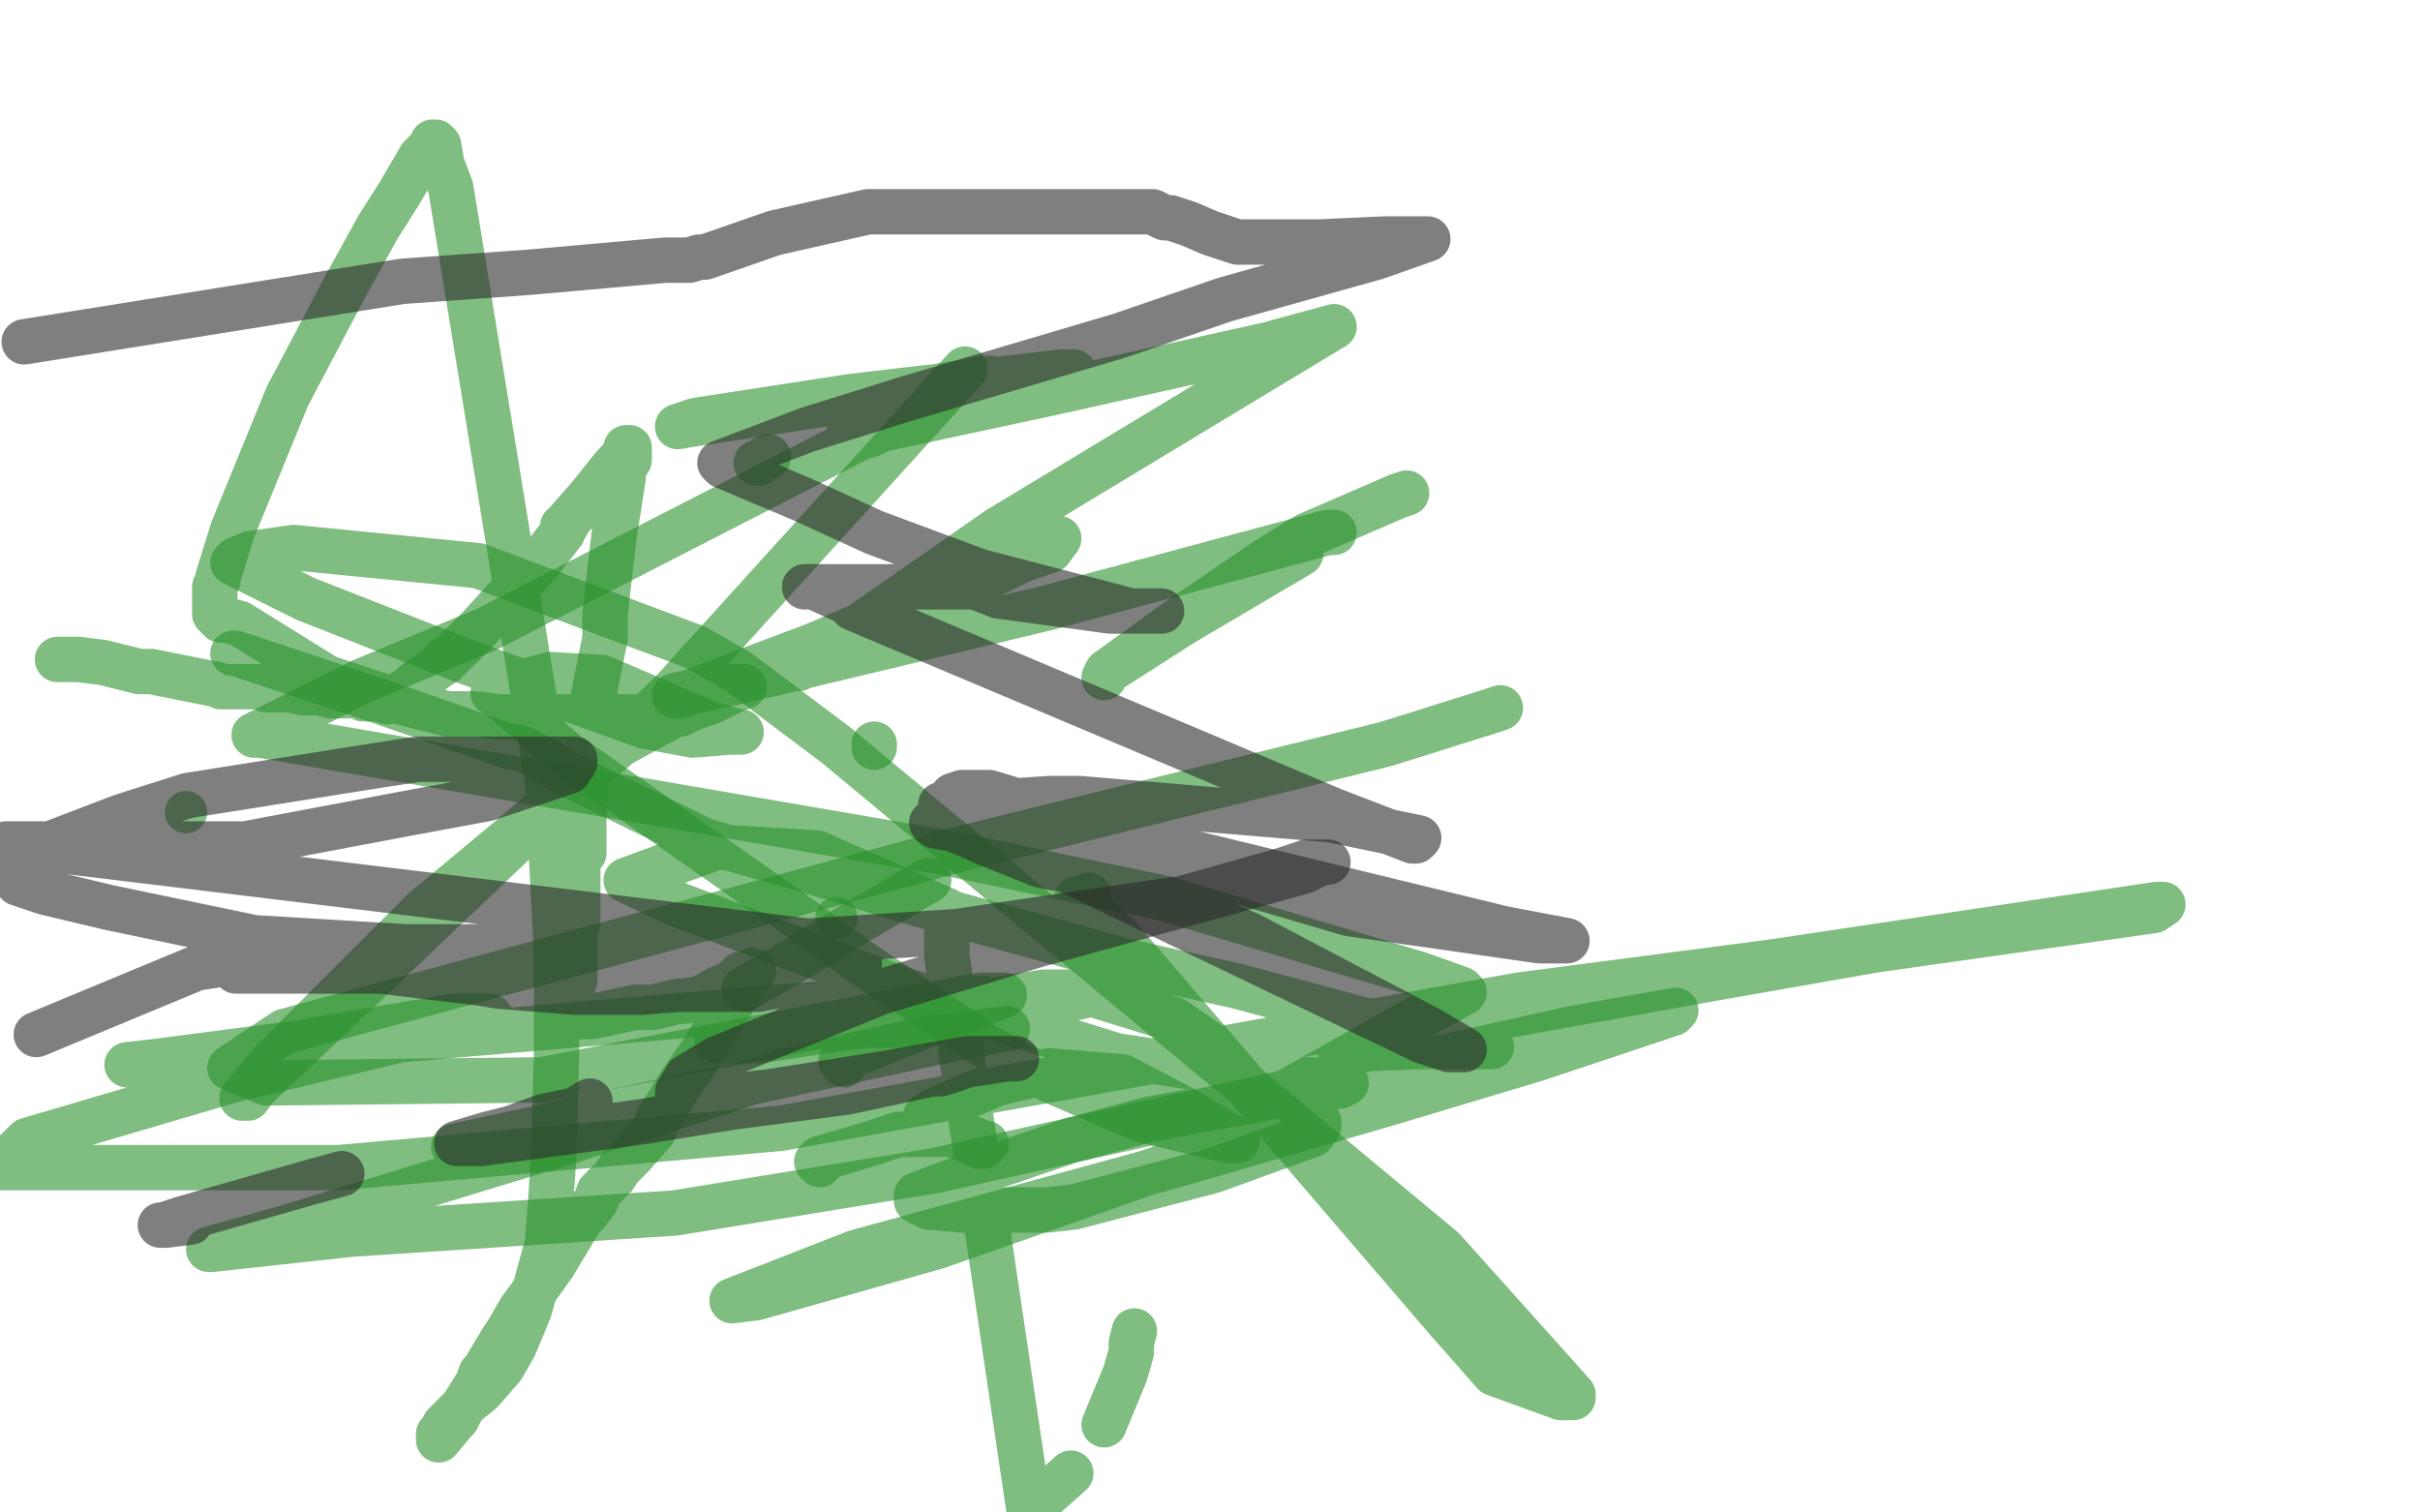 <?xml version="1.0" standalone="no"?>
<!DOCTYPE svg PUBLIC "-//W3C//DTD SVG 1.1//EN"
"http://www.w3.org/Graphics/SVG/1.1/DTD/svg11.dtd">

<svg width="800" height="500" version="1.1" xmlns="http://www.w3.org/2000/svg" xmlns:xlink="http://www.w3.org/1999/xlink" style="stroke-antialiasing: false"><desc>This SVG has been created on https://colorillo.com/</desc><rect x='0' y='0' width='800' height='500' style='fill: rgb(255,255,255); stroke-width:0' /><polyline points="19,218 20,218 20,218 21,218 21,218 23,218 24,218 25,218 26,218 34,219 46,222 50,222 70,226 71,226 73,227 74,227 75,227 76,227 77,227 78,227 79,227 80,227 81,227 82,227 84,227 85,227 86,227 87,227 88,228 89,228 91,228 92,228 96,228 100,229 103,229 106,229 108,229 109,230 110,230 112,230 113,230 114,230 115,230 117,230 118,230 119,230 120,231 121,231 122,231 124,231 126,231 127,231 128,231 128,232 129,231 135,228 137,226 140,224 144,221 147,219 147,218 148,218 158,208 179,185 186,176 186,174 187,174 188,172 195,164 203,154 204,154 204,153 205,152 207,149 207,148 208,148 208,150 208,152 206,155 206,158 203,177 200,203 200,211 196,231 195,239 194,255 194,259 193,267 193,272 193,282 192,283 191,284 191,285 191,286 191,287 191,302 191,305 190,306 190,307 190,310 190,324 189,326 188,329 188,332 187,335 186,335 186,336 187,336 192,336 196,336 210,333 216,333 224,331 226,331 232,330 237,327 242,325 244,323 245,322 246,322 248,321 249,321 248,322 247,323 238,338 232,348 225,358 217,371 216,374 209,382 205,386 203,389 201,391 198,394 197,397 194,401 193,402 192,403 189,408 183,418 178,425 175,429 172,433 168,440 166,443 160,453 160,454 159,454 158,457 153,465 151,469 150,470 145,476 145,475 145,474 146,473 147,471 154,464 159,460 166,452 170,445 175,433 181,411 182,398 183,383 184,348 184,342 184,315 181,258 165,160 149,62 146,54 145,48 144,47 143,47 143,48 139,52 132,64 125,75 114,95 95,131 77,175 72,191 72,192 71,194 71,196 71,198 71,199 71,200 71,201 71,202 71,203 72,203 72,204 73,205 75,205 79,206 108,224 132,232 148,236 157,236 165,237 191,237 200,237 212,237 215,237 218,237 225,236 229,234 235,232 243,228 246,227 244,227 240,227 205,246 170,276 140,301 109,332 90,351 80,363 82,363 84,360 119,327 222,229 319,122" style="fill: none; stroke: #2a922c; stroke-width: 15; stroke-linejoin: round; stroke-linecap: round; stroke-antialiasing: false; stroke-antialias: 0; opacity: 0.6"/>
<polyline points="254,151 252,152 252,152 251,153 251,153 250,153" style="fill: none; stroke: #2a922c; stroke-width: 15; stroke-linejoin: round; stroke-linecap: round; stroke-antialiasing: false; stroke-antialias: 0; opacity: 0.6"/>
<polyline points="465,163 462,164 462,164 432,177 432,177 419,185 397,200 391,204 366,222 365,224 366,222 391,206 430,183" style="fill: none; stroke: #2a922c; stroke-width: 15; stroke-linejoin: round; stroke-linecap: round; stroke-antialiasing: false; stroke-antialias: 0; opacity: 0.6"/>
<polyline points="441,176 439,176 346,201 254,223 223,230 225,230 270,213 330,187 350,178 347,182 338,185 300,204 263,221 264,221 330,175 436,111 441,108 419,114 347,130 291,142 280,145 287,144 298,139 348,126 355,123 351,123 282,131 230,139 224,141 230,140 296,130 327,125 322,127 311,131 161,208 120,225 84,243 86,243 313,282 385,297 469,322 483,327 484,328 427,360 384,386 310,412 250,429 242,430 283,414 389,385 458,365 508,350 553,335 554,334 520,340 309,387 223,401 116,408 70,413 69,413 94,406 189,377 260,354 303,344 333,340 312,344 150,379" style="fill: none; stroke: #2a922c; stroke-width: 15; stroke-linejoin: round; stroke-linecap: round; stroke-antialiasing: false; stroke-antialias: 0; opacity: 0.6"/>
<polyline points="279,352 278,351 278,351 279,351 279,351 281,349 316,335 332,329 324,329 179,357 88,358 76,353 94,341 320,280 458,246 493,235 496,234 490,236" style="fill: none; stroke: #2a922c; stroke-width: 15; stroke-linejoin: round; stroke-linecap: round; stroke-antialiasing: false; stroke-antialias: 0; opacity: 0.6"/>
<polyline points="246,327 260,319 260,319 283,305 283,305 307,291" style="fill: none; stroke: #2a922c; stroke-width: 15; stroke-linejoin: round; stroke-linecap: round; stroke-antialiasing: false; stroke-antialias: 0; opacity: 0.6"/>
<polyline points="289,246 289,247" style="fill: none; stroke: #2a922c; stroke-width: 15; stroke-linejoin: round; stroke-linecap: round; stroke-antialiasing: false; stroke-antialias: 0; opacity: 0.6"/>
<circle cx="61.5" cy="268.5" r="7" style="fill: #2a922c; stroke-antialiasing: false; stroke-antialias: 0; opacity: 0.6"/>
<circle cx="276.5" cy="303.5" r="7" style="fill: #2a922c; stroke-antialiasing: false; stroke-antialias: 0; opacity: 0.6"/>
<polyline points="77,216 78,216 78,216 126,232 126,232 169,247 171,247 174,248 183,253 184,254 185,254 186,255 196,260 233,278 268,288 304,299 373,318 409,326 450,337 492,345 493,346 491,346 489,346 468,346 445,347 444,347 443,347 450,346 463,342 563,324 620,314 712,301 715,299 714,299 713,299 586,318 502,329 258,373 112,386 0,386 9,377 77,357 156,338 161,336 162,336 161,336 150,336 97,345 51,351 42,352 43,352 71,350 94,347 281,331 315,331 325,330 324,330 321,330 286,339 248,344 237,344 240,344 251,344 291,338 343,329 351,328 367,328 366,328 364,328 331,335 298,339 288,339 286,339 283,339 279,339 276,339 275,339 307,334 345,328 356,328 359,328 388,337 433,368 436,371 436,372 434,375 401,387 355,399 346,400 318,400 307,399 303,397 303,396 303,395 319,389 354,377 380,370 402,366 434,360 443,359 445,358 444,357 443,357 422,357 369,349 298,327 224,299 207,291 237,280 270,282 313,301 313,316 340,498 345,495 354,487" style="fill: none; stroke: #2a922c; stroke-width: 15; stroke-linejoin: round; stroke-linecap: round; stroke-antialiasing: false; stroke-antialias: 0; opacity: 0.6"/>
<polyline points="365,471 372,454 372,454 374,447 374,447 374,444 375,440" style="fill: none; stroke: #2a922c; stroke-width: 15; stroke-linejoin: round; stroke-linecap: round; stroke-antialiasing: false; stroke-antialias: 0; opacity: 0.6"/>
<polyline points="271,385 270,384 270,384 271,383 271,383 278,381 278,381 288,378 297,375 299,375 317,375 323,377 324,378 326,378 325,379 324,379 322,378 315,375 307,371 306,370 306,369 309,367 330,358 343,355 347,354 371,356 392,367 409,377 408,377 406,377 377,370 347,357 326,346 283,317 261,301 187,249 166,231 163,229 164,228 171,226 182,223 199,224 234,239 244,242 245,242 243,242 241,242 229,243 213,240 152,218 101,198 85,190 79,187 77,186 78,185 83,183 97,181 158,187 230,214 244,222 276,246 477,413 520,461 520,462 519,462 518,462 516,462 494,454 479,437 370,310 356,297 358,297 360,296" style="fill: none; stroke: #2a922c; stroke-width: 15; stroke-linejoin: round; stroke-linecap: round; stroke-antialiasing: false; stroke-antialias: 0; opacity: 0.6"/>
<polyline points="349,287 344,286 344,286 329,280 329,280 315,274 309,273 308,272 322,275 333,279 374,292 413,309 472,340 484,347 482,347 479,347 470,344 418,319 341,282 317,270 311,266 312,266 386,280 497,307 518,311 515,311 509,311 446,302 337,270 317,264 315,263 318,262 327,262 410,287 434,293 436,294 433,294 424,293 355,272 333,265 332,265 347,264 357,264 440,271 469,277 468,278 467,278 441,268 282,201 281,200 280,199 269,194 266,194 268,194 300,194 322,194 325,195 330,197 367,202 384,202 382,202 374,202 324,189 289,176 265,165 239,154 238,153 267,142 299,132 370,111 405,99 455,85 472,79 469,79 468,79 458,79 436,80 409,80 400,77 393,74 387,72 385,72 381,70 347,70 329,70 324,70 318,70 305,70 287,70 256,77 233,85 231,85 228,86 227,86 220,86 175,90 147,92 133,93 8,113" style="fill: none; stroke: #2a2a2a; stroke-width: 15; stroke-linejoin: round; stroke-linecap: round; stroke-antialiasing: false; stroke-antialias: 0; opacity: 0.6"/>
<polyline points="63,404 55,405 53,405 54,405 60,403 74,399 102,391 113,388" style="fill: none; stroke: #2a2a2a; stroke-width: 15; stroke-linejoin: round; stroke-linecap: round; stroke-antialiasing: false; stroke-antialias: 0; opacity: 0.6"/>
<polyline points="195,364 190,367 190,367 180,369 180,369 169,373 169,373 161,375 161,375 151,378 154,378 159,378 174,376 211,371 242,366 280,361 308,355 311,355 320,352 333,350 336,350 330,350 320,350 292,355 254,361 245,362 242,362 241,362 240,362 234,362 228,362 224,362 224,361 227,356 237,350 291,328 344,312 384,301 431,288 437,285 439,285 432,285 423,288 391,297 316,308 238,313 134,313 84,310 36,300 15,295 6,292 5,291 5,290 6,283 40,270 62,263 125,253 138,251 178,251 190,251 190,252 188,255 161,264 134,269 81,279 18,279 2,279 266,311 281,316 283,318 284,318 284,319 284,320 283,322 282,322 282,323 281,323 280,323 278,323 272,324 268,325 266,325 264,326 261,326 259,326 258,326 256,326 251,327 248,327 241,327 238,327 235,327 234,327 232,327 229,327 225,327 212,328 207,328 190,328 165,326 159,325 126,321 102,321 96,321 90,321 84,321 80,321 78,321 79,319 80,318 79,318 78,318 65,320 12,342" style="fill: none; stroke: #2a2a2a; stroke-width: 15; stroke-linejoin: round; stroke-linecap: round; stroke-antialiasing: false; stroke-antialias: 0; opacity: 0.6"/>
</svg>
